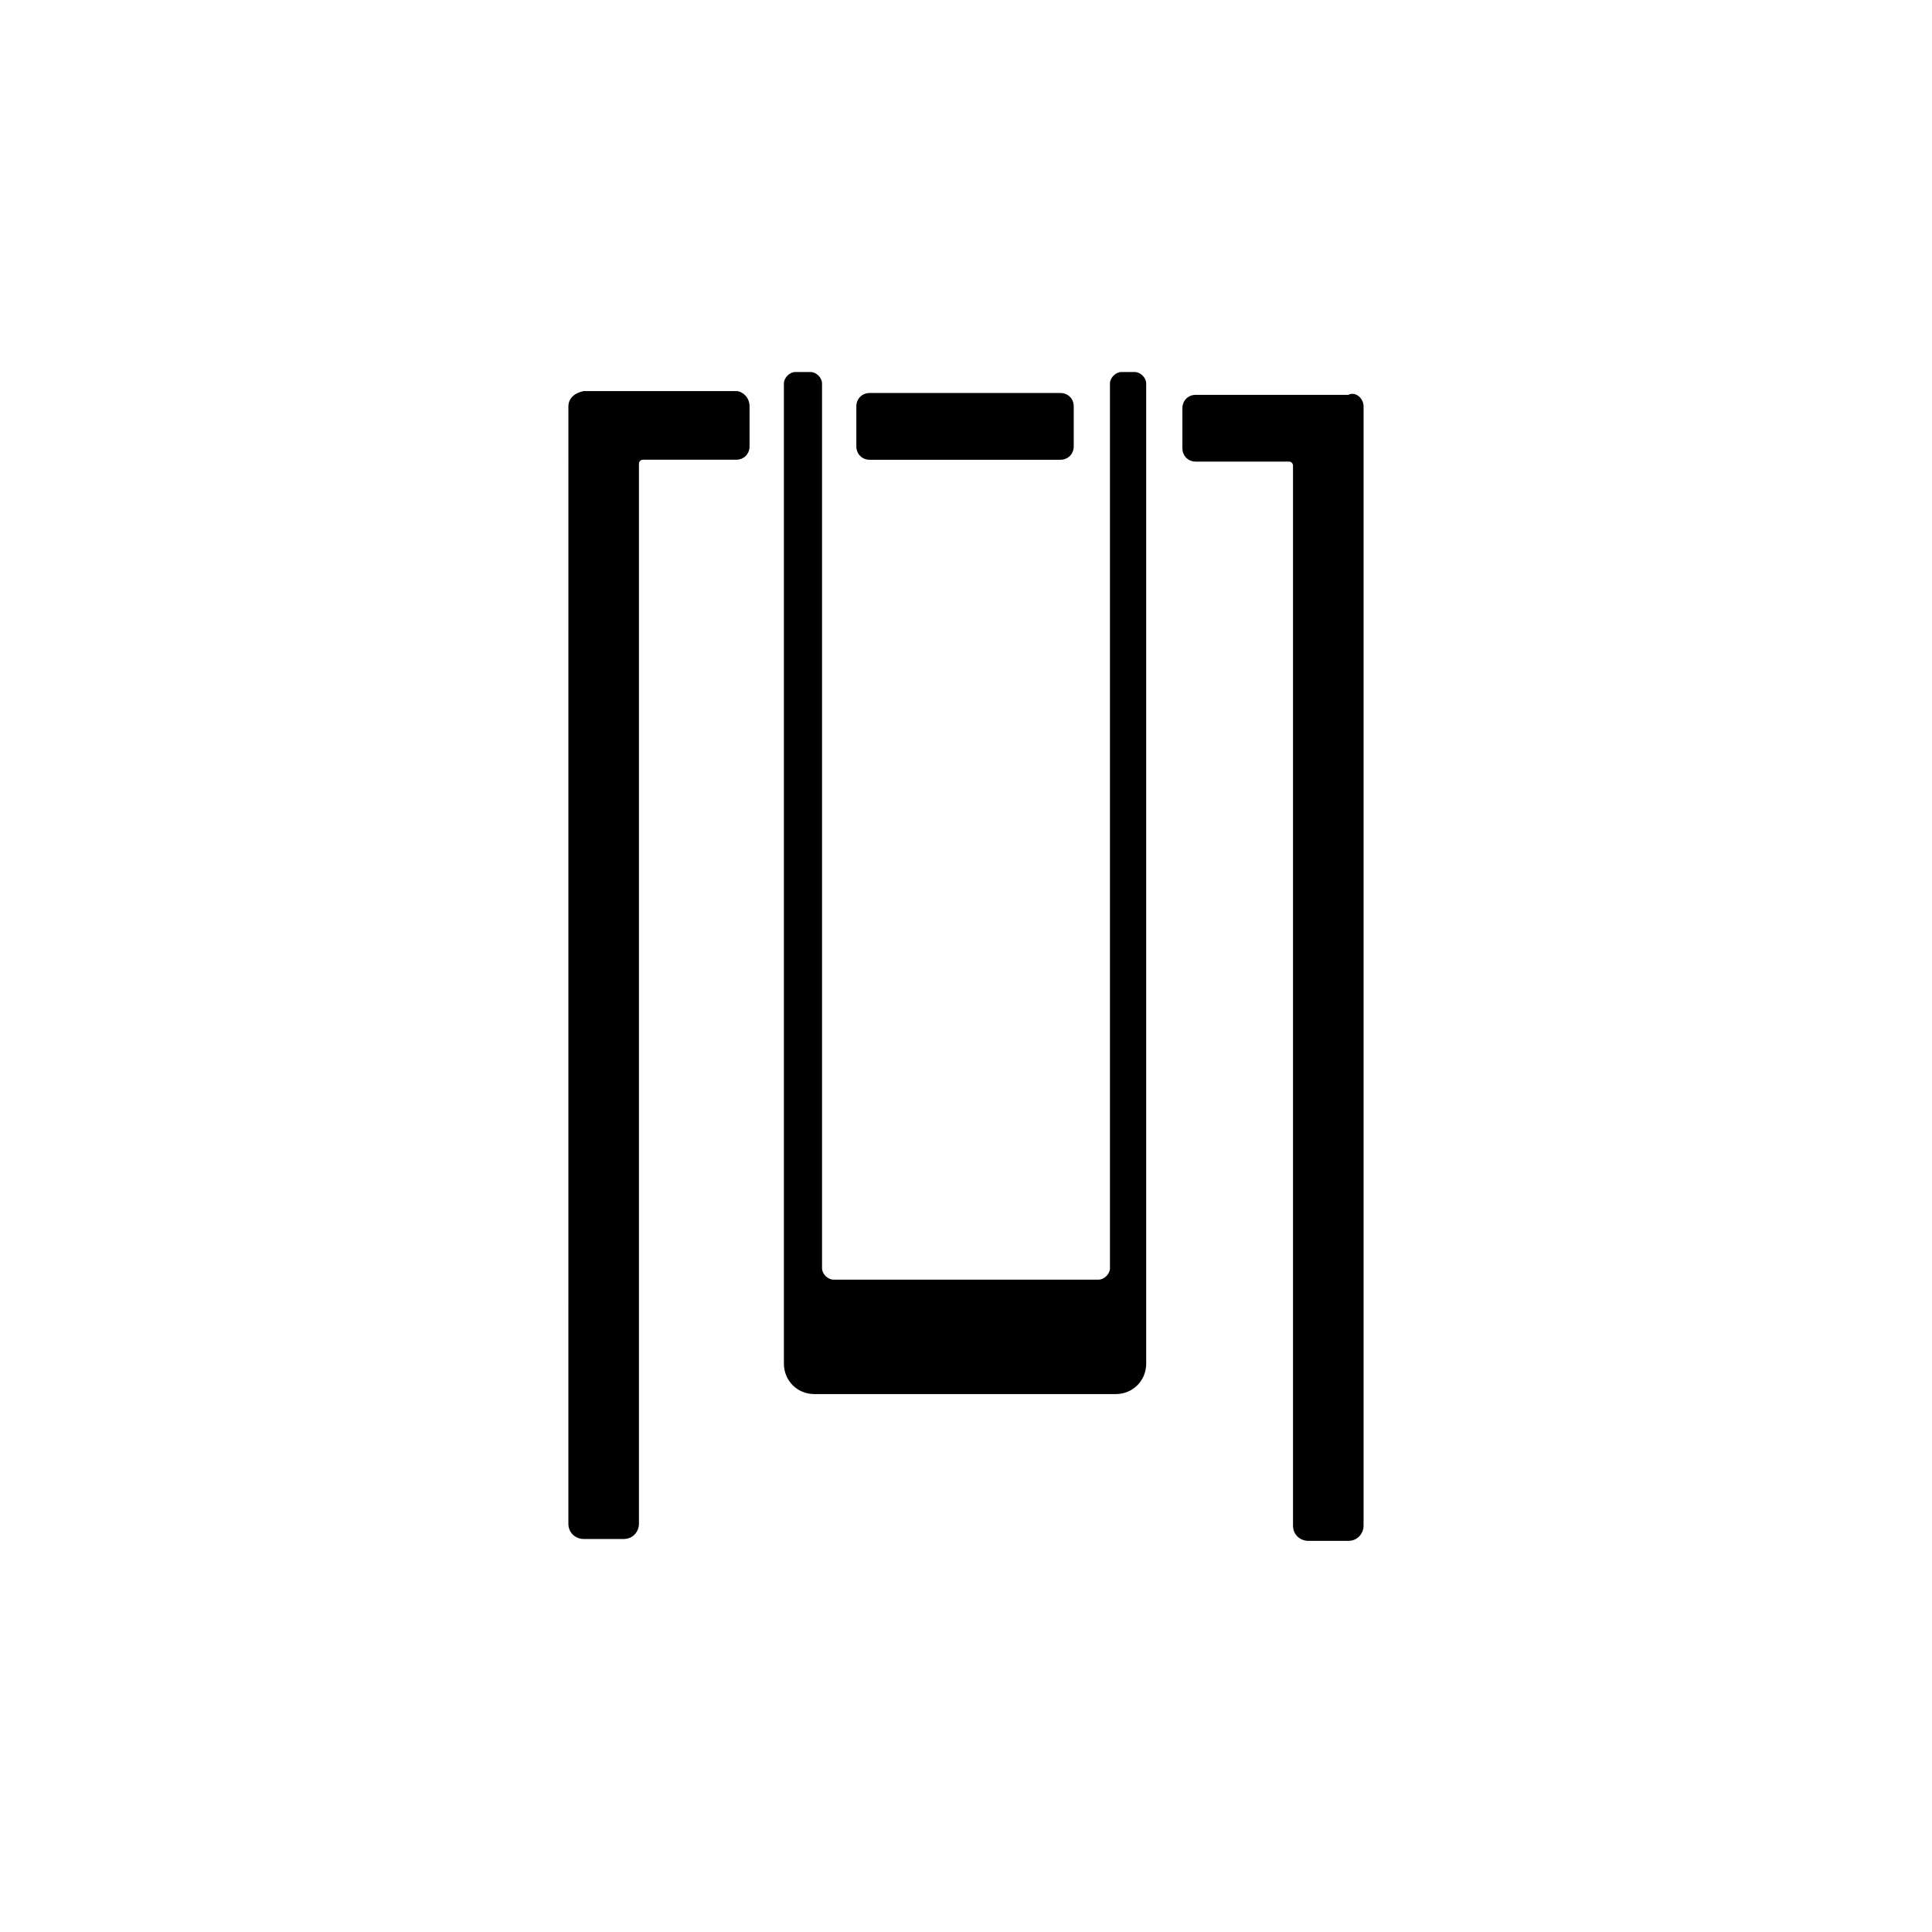 <?xml version="1.0" encoding="UTF-8"?>
<!-- Uploaded to: SVG Find, www.svgrepo.com, Generator: SVG Find Mixer Tools -->
<svg fill="#000000" width="800px" height="800px" version="1.1" viewBox="144 144 512 512" xmlns="http://www.w3.org/2000/svg">
 <g>
  <path d="m342.64 251.68v10.613c0 2.019-1.516 3.539-3.539 3.539h-24.762c-0.504 0-1.012 0.504-1.012 1.012v280.96c0 2.019-1.516 4.043-4.043 4.043h-10.613c-2.019 0-4.043-1.516-4.043-4.043l0.004-296.12c0-2.019 1.516-3.539 4.043-4.043h40.426c1.516 0.004 3.539 1.52 3.539 4.043z"/>
  <path d="m374.48 248.15h50.531c2.019 0 3.539 1.516 3.539 3.539v10.613c0 2.019-1.516 3.539-3.539 3.539h-50.531c-2.019 0-3.539-1.516-3.539-3.539v-10.613c0-2.023 1.516-3.539 3.539-3.539z"/>
  <path d="m505.36 251.68v296.62c0 2.019-1.516 4.043-4.043 4.043h-10.613c-2.019 0-4.043-1.516-4.043-4.043v-280.96c0-0.504-0.504-1.012-1.012-1.012h-24.762c-2.019 0-3.539-1.516-3.539-3.539v-10.613c0-2.019 1.516-3.539 3.539-3.539h40.426c2.023-1.004 4.047 1.016 4.047 3.035z"/>
  <path d="m438.15 245.62v234.47c0 1.516-1.516 3.031-3.031 3.031h-70.242c-1.516 0-3.031-1.516-3.031-3.031v-234.47c0-1.516-1.516-3.031-3.031-3.031h-4.043c-1.516 0-3.031 1.516-3.031 3.031v259.74c0 4.547 3.539 8.086 8.086 8.086h79.84c4.547 0 8.086-3.539 8.086-8.086l-0.004-259.74c0-1.516-1.516-3.031-3.031-3.031h-3.535c-1.516 0-3.031 1.516-3.031 3.031z"/>
 </g>
</svg>